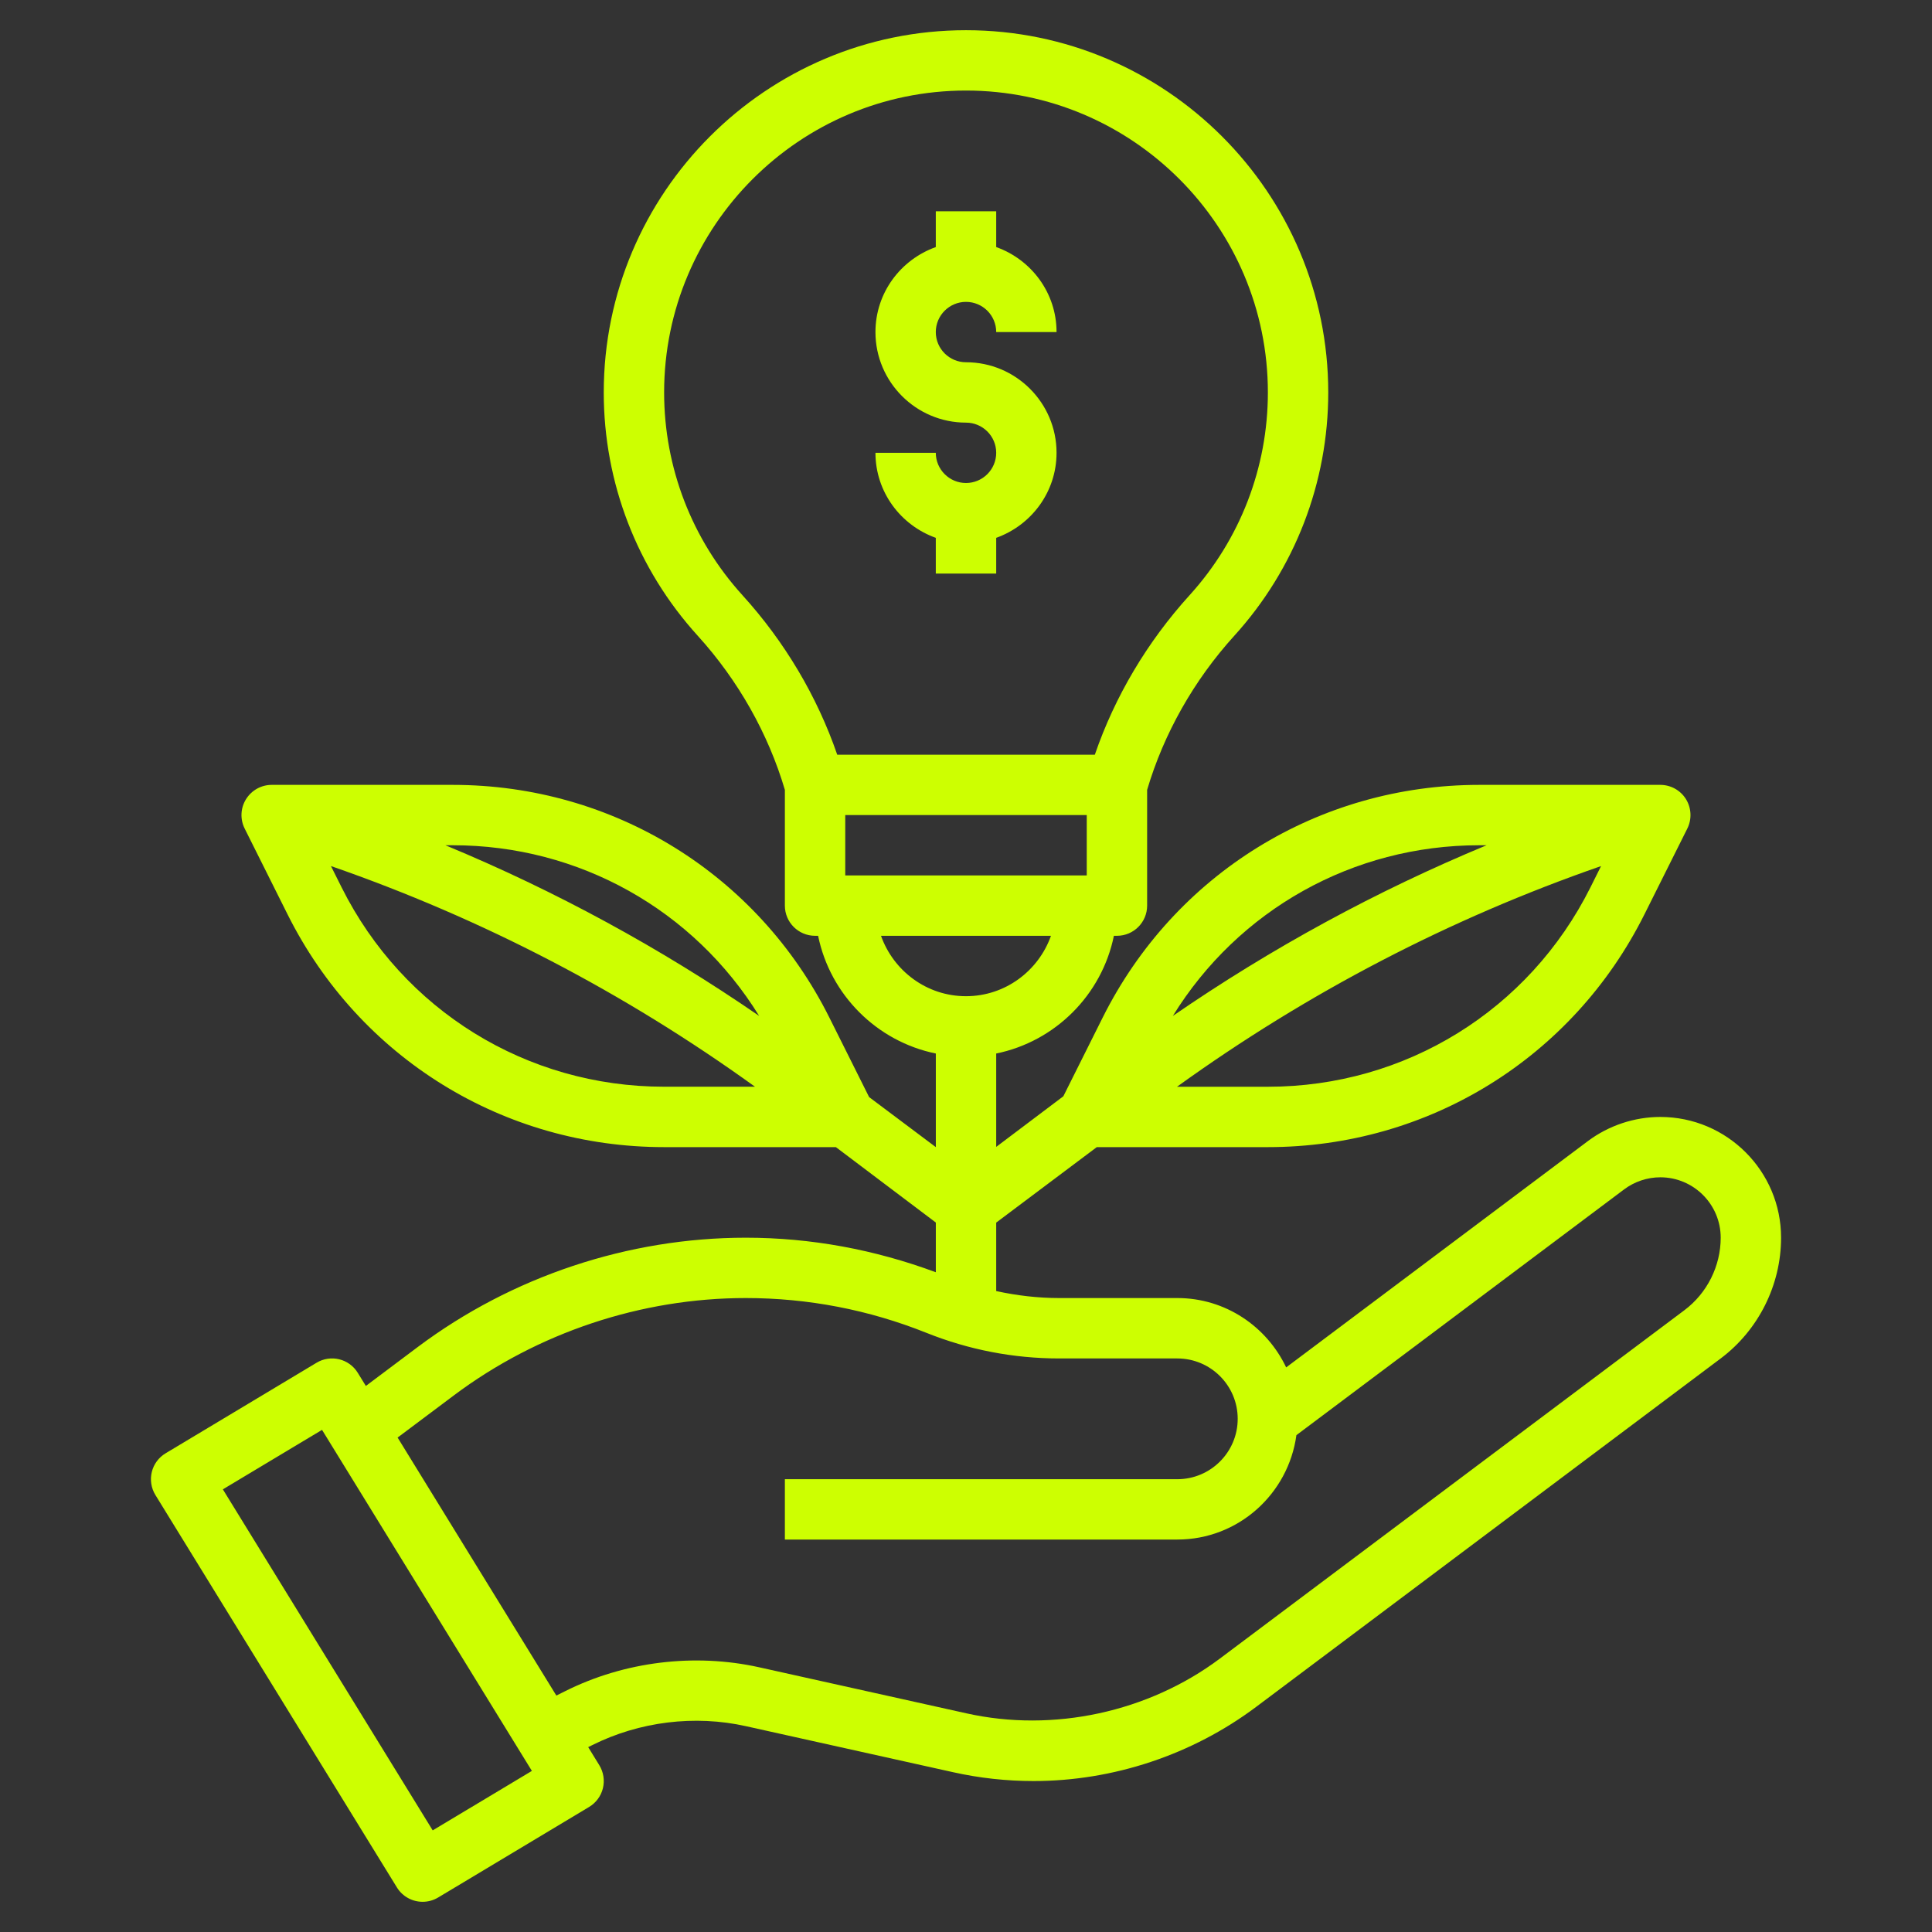 <?xml version="1.0" encoding="utf-8"?>
<!DOCTYPE svg PUBLIC "-//W3C//DTD SVG 1.1//EN" "http://www.w3.org/Graphics/SVG/1.1/DTD/svg11.dtd">
<svg version="1.1" width="60" height="60" viewBox="0 0 60 60" fill="none" xmlns="http://www.w3.org/2000/svg" xmlns:xlink="http://www.w3.org/1999/xlink">
<rect x="0" y="0" width="60" height="60" fill="#333333" stroke="none"/>
<path d="M51.563 34.688C50.758 34.688 49.959 34.954 49.313 35.438L39.943 42.466C39.341 41.197 38.057 40.312 36.563 40.312H32.896C32.233 40.312 31.579 40.235 30.938 40.095V37.969L34.062 35.625H39.375C44.359 35.625 48.839 32.857 51.068 28.399L52.401 25.732C52.546 25.441 52.53 25.096 52.36 24.819C52.189 24.543 51.888 24.375 51.563 24.375H45.938C40.954 24.375 36.474 27.143 34.245 31.601L33.023 34.046L30.938 35.618V32.718C32.772 32.344 34.219 30.896 34.593 29.062H34.688C35.205 29.062 35.625 28.643 35.625 28.125V24.53C36.142 22.786 37.073 21.131 38.333 19.743C40.214 17.671 41.25 14.987 41.25 12.188C41.25 5.984 36.204 0.938 30 0.938C23.797 0.938 18.75 5.984 18.75 12.188C18.75 14.987 19.786 17.671 21.668 19.743C22.928 21.131 23.859 22.786 24.375 24.53V28.125C24.375 28.643 24.795 29.062 25.313 29.062H25.407C25.782 30.896 27.229 32.344 29.063 32.718V35.625L26.991 34.071L25.756 31.6C23.527 27.143 19.047 24.375 14.063 24.375H8.438C8.112 24.375 7.812 24.544 7.64 24.82C7.468 25.097 7.453 25.442 7.599 25.733L8.932 28.4C11.161 32.857 15.642 35.625 20.625 35.625H25.959L29.063 37.967V39.511C27.168 38.808 25.187 38.438 23.16 38.438C19.511 38.438 15.893 39.643 12.972 41.834L11.362 43.042L11.111 42.634C10.842 42.196 10.27 42.056 9.83 42.322L5.142 45.134C4.928 45.263 4.773 45.472 4.714 45.715C4.655 45.959 4.695 46.216 4.827 46.43L12.327 58.617C12.504 58.904 12.811 59.062 13.126 59.062C13.29 59.062 13.457 59.019 13.608 58.928L18.296 56.116C18.51 55.987 18.665 55.778 18.724 55.535C18.783 55.291 18.743 55.034 18.612 54.82L18.267 54.259L18.391 54.197C19.854 53.466 21.573 53.251 23.17 53.609L29.602 55.038C30.418 55.22 31.259 55.312 32.099 55.312C34.574 55.312 37.028 54.495 39.01 53.009L53.438 42.188C54.612 41.307 55.313 39.905 55.313 38.438C55.313 36.369 53.631 34.688 51.563 34.688ZM39.375 33.75H36.553C40.6 30.832 45.013 28.532 49.722 26.897L49.391 27.561C47.482 31.378 43.644 33.75 39.375 33.75ZM45.938 26.25H46.167C42.742 27.67 39.486 29.443 36.424 31.55C38.457 28.259 42.013 26.25 45.938 26.25ZM23.576 31.55C20.514 29.442 17.258 27.67 13.833 26.25H14.063C17.987 26.25 21.544 28.259 23.576 31.55ZM10.61 27.56L10.278 26.896C14.988 28.531 19.402 30.832 23.447 33.749H20.625C16.357 33.75 12.519 31.378 10.61 27.56ZM26.25 27.188V25.312H33.75V27.188H26.25ZM20.625 12.188C20.625 7.018 24.831 2.812 30 2.812C35.17 2.812 39.375 7.018 39.375 12.188C39.375 14.52 38.512 16.756 36.945 18.483C35.631 19.93 34.621 21.631 34.001 23.438H26.001C25.379 21.631 24.371 19.93 23.056 18.483C21.489 16.756 20.625 14.52 20.625 12.188ZM27.36 29.062H32.639C32.251 30.151 31.22 30.938 29.999 30.938C28.779 30.938 27.748 30.151 27.36 29.062ZM13.438 56.844L6.921 46.253L10.001 44.406L16.518 54.997L13.438 56.844ZM52.313 40.688L37.884 51.509C35.662 53.174 32.71 53.812 30.008 53.208L23.576 51.779C21.564 51.333 19.394 51.599 17.551 52.521L17.278 52.657L12.348 44.645L14.097 43.334C16.695 41.386 19.914 40.312 23.16 40.312C25.092 40.312 26.979 40.676 28.77 41.392C30.089 41.92 31.477 42.188 32.896 42.188H36.563C37.597 42.188 38.438 43.028 38.438 44.062C38.438 45.097 37.597 45.938 36.563 45.938H24.375V47.812H36.563C38.457 47.812 40.011 46.396 40.261 44.57L50.438 36.938C50.76 36.696 51.16 36.562 51.563 36.562C52.597 36.562 53.438 37.403 53.438 38.438C53.438 39.318 53.017 40.159 52.313 40.688Z" fill="#CDFF01"/>
<path d="M30 15C29.483 15 29.062 14.58 29.062 14.062H27.188C27.188 15.283 27.974 16.314 29.062 16.703V17.812H30.938V16.703C32.026 16.314 32.812 15.283 32.812 14.062C32.812 12.512 31.551 11.25 30 11.25C29.483 11.25 29.062 10.83 29.062 10.312C29.062 9.795 29.483 9.375 30 9.375C30.517 9.375 30.938 9.795 30.938 10.312H32.812C32.812 9.092 32.026 8.061 30.938 7.673V6.562H29.062V7.673C27.974 8.061 27.188 9.092 27.188 10.312C27.188 11.863 28.449 13.125 30 13.125C30.517 13.125 30.938 13.545 30.938 14.062C30.938 14.58 30.517 15 30 15Z" fill="#CDFF01"/>
</svg>

